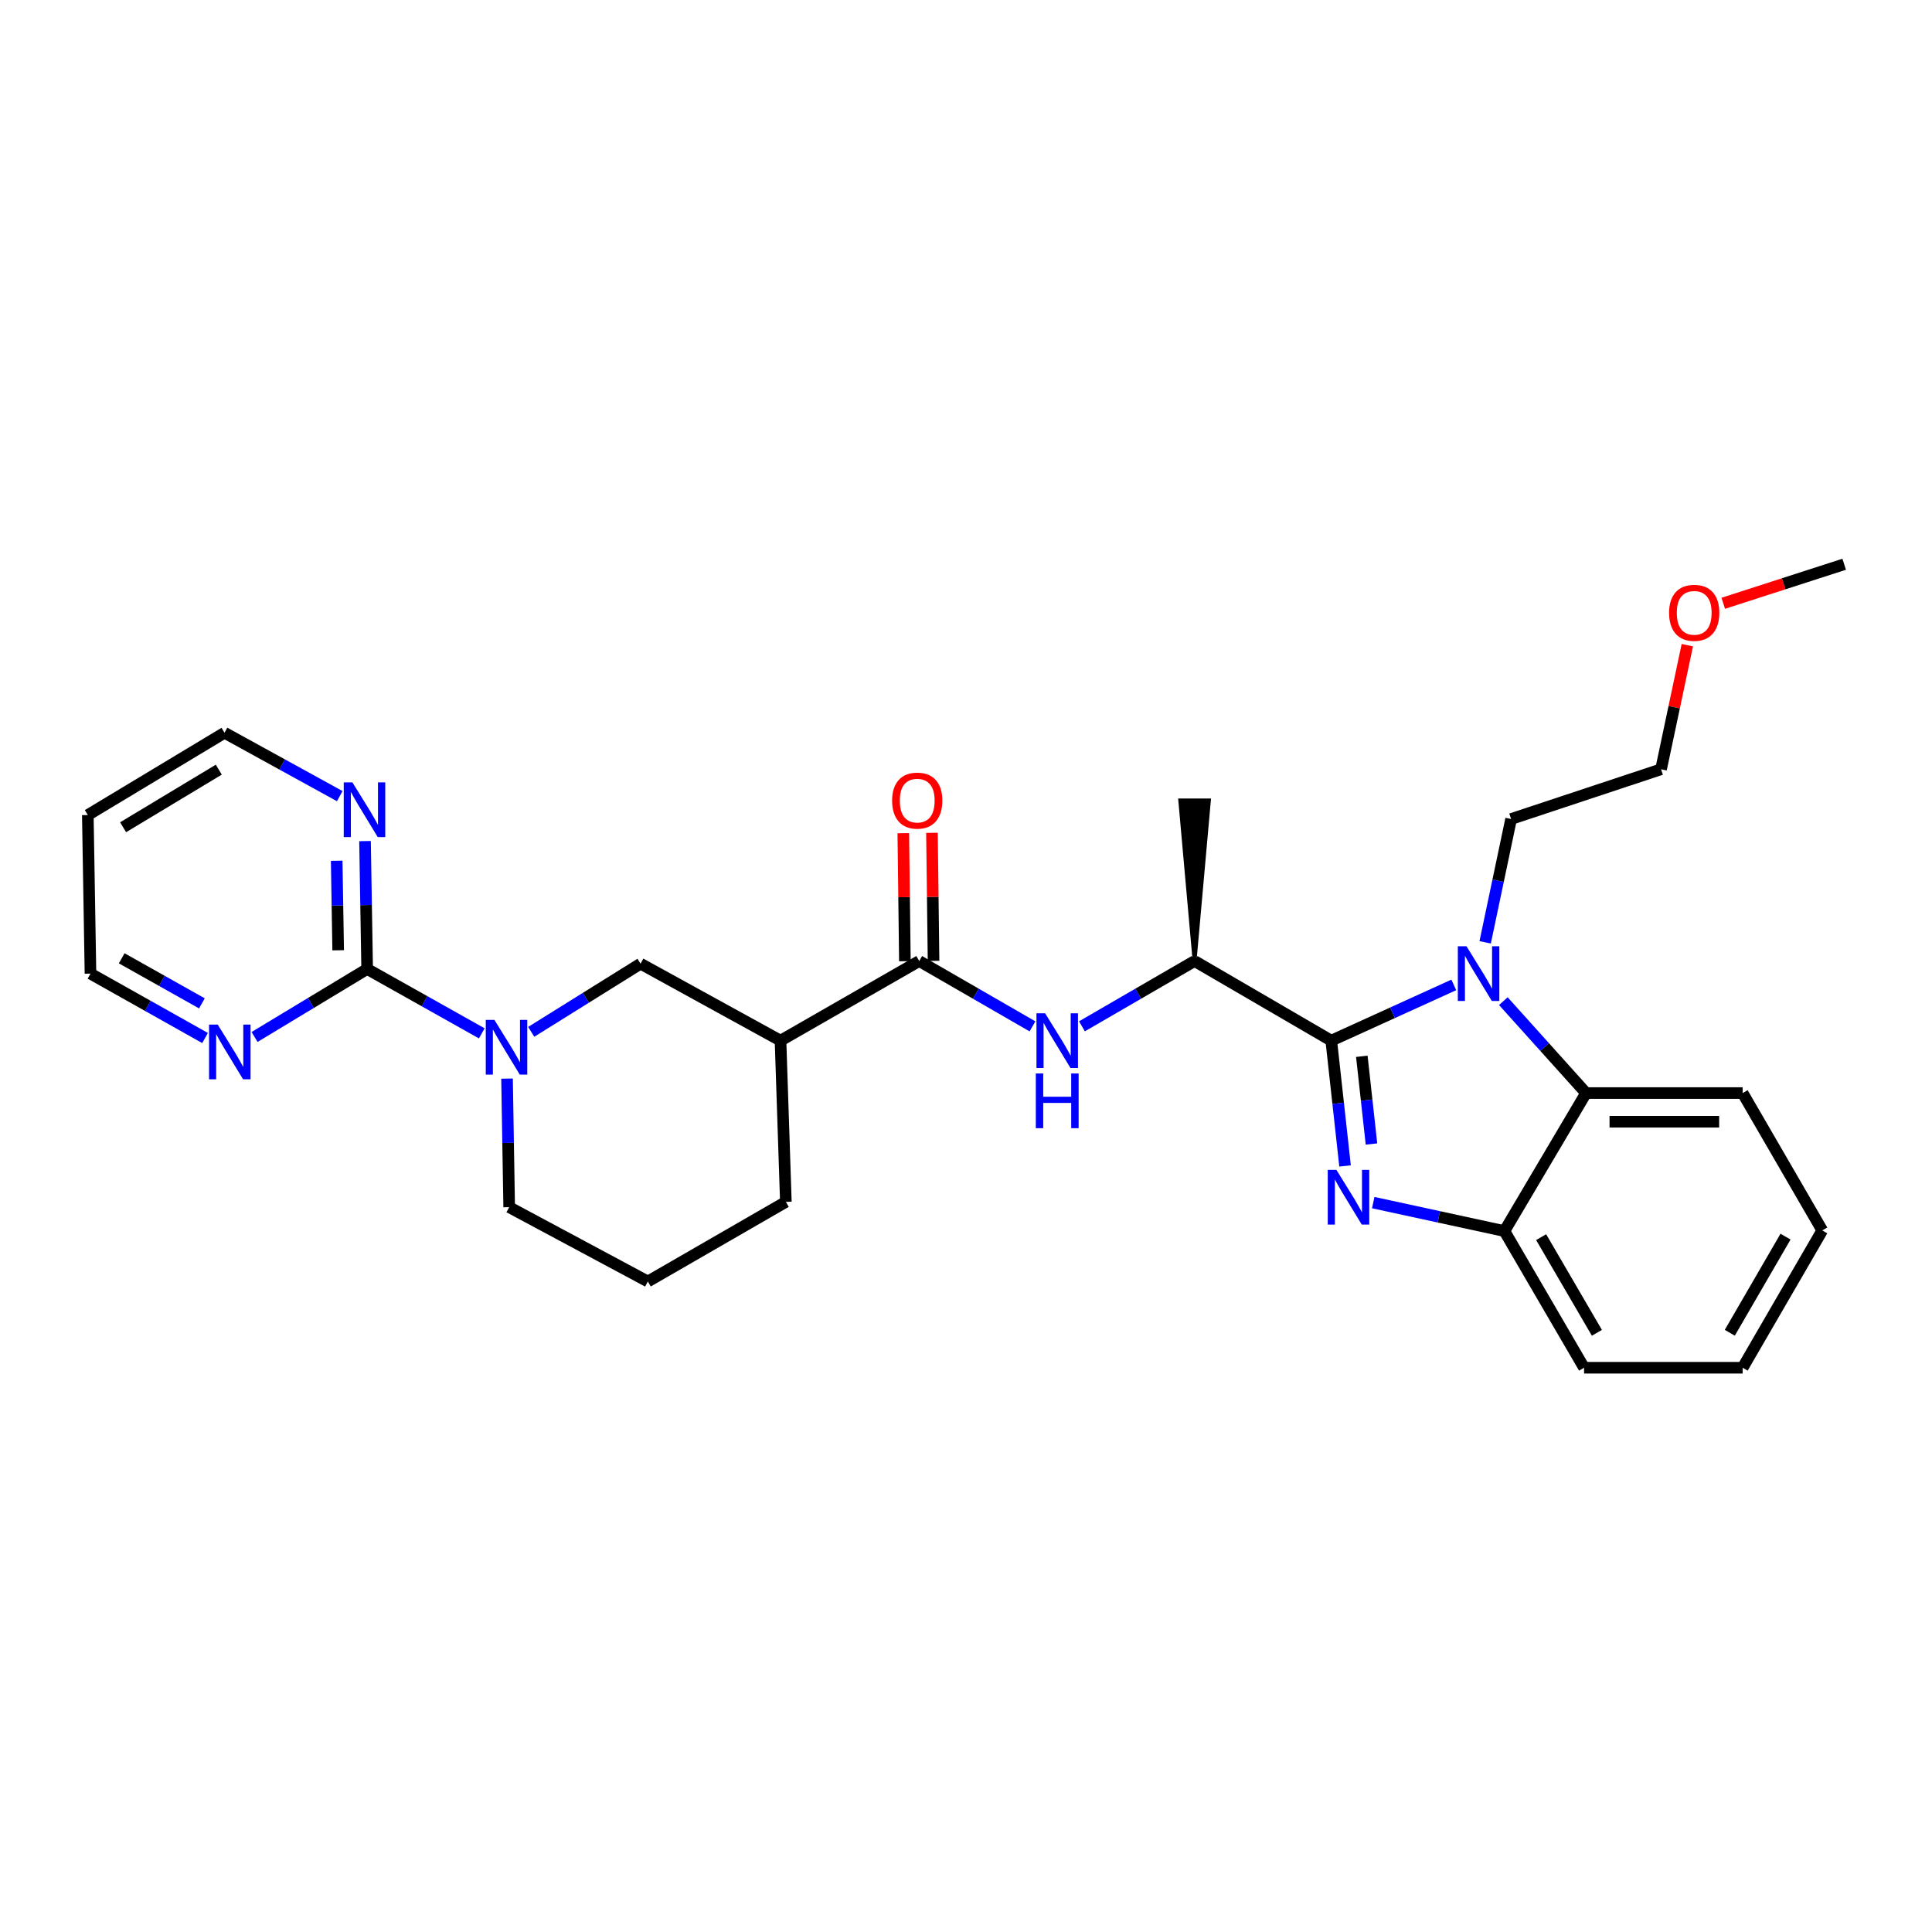 <?xml version='1.0' encoding='iso-8859-1'?>
<svg version='1.1' baseProfile='full'
              xmlns='http://www.w3.org/2000/svg'
                      xmlns:rdkit='http://www.rdkit.org/xml'
                      xmlns:xlink='http://www.w3.org/1999/xlink'
                  xml:space='preserve'
width='1000px' height='1000px' viewBox='0 0 1000 1000'>
<!-- END OF HEADER -->
<rect style='opacity:1.0;fill:#FFFFFF;stroke:none' width='1000' height='1000' x='0' y='0'> </rect>
<path class='bond-0' d='M 689.059,538.638 L 692.63,571.064' style='fill:none;fill-rule:evenodd;stroke:#000000;stroke-width:6px;stroke-linecap:butt;stroke-linejoin:miter;stroke-opacity:1' />
<path class='bond-0' d='M 692.63,571.064 L 696.201,603.489' style='fill:none;fill-rule:evenodd;stroke:#0000FF;stroke-width:6px;stroke-linecap:butt;stroke-linejoin:miter;stroke-opacity:1' />
<path class='bond-0' d='M 704.877,546.742 L 707.377,569.44' style='fill:none;fill-rule:evenodd;stroke:#000000;stroke-width:6px;stroke-linecap:butt;stroke-linejoin:miter;stroke-opacity:1' />
<path class='bond-0' d='M 707.377,569.44 L 709.876,592.138' style='fill:none;fill-rule:evenodd;stroke:#0000FF;stroke-width:6px;stroke-linecap:butt;stroke-linejoin:miter;stroke-opacity:1' />
<path class='bond-1' d='M 689.059,538.638 L 720.769,524.212' style='fill:none;fill-rule:evenodd;stroke:#000000;stroke-width:6px;stroke-linecap:butt;stroke-linejoin:miter;stroke-opacity:1' />
<path class='bond-1' d='M 720.769,524.212 L 752.479,509.787' style='fill:none;fill-rule:evenodd;stroke:#0000FF;stroke-width:6px;stroke-linecap:butt;stroke-linejoin:miter;stroke-opacity:1' />
<path class='bond-9' d='M 689.059,538.638 L 618.312,497.429' style='fill:none;fill-rule:evenodd;stroke:#000000;stroke-width:6px;stroke-linecap:butt;stroke-linejoin:miter;stroke-opacity:1' />
<path class='bond-6' d='M 710.79,622.467 L 744.74,629.834' style='fill:none;fill-rule:evenodd;stroke:#0000FF;stroke-width:6px;stroke-linecap:butt;stroke-linejoin:miter;stroke-opacity:1' />
<path class='bond-6' d='M 744.74,629.834 L 778.689,637.202' style='fill:none;fill-rule:evenodd;stroke:#000000;stroke-width:6px;stroke-linecap:butt;stroke-linejoin:miter;stroke-opacity:1' />
<path class='bond-5' d='M 778.132,518.195 L 799.535,541.983' style='fill:none;fill-rule:evenodd;stroke:#0000FF;stroke-width:6px;stroke-linecap:butt;stroke-linejoin:miter;stroke-opacity:1' />
<path class='bond-5' d='M 799.535,541.983 L 820.937,565.77' style='fill:none;fill-rule:evenodd;stroke:#000000;stroke-width:6px;stroke-linecap:butt;stroke-linejoin:miter;stroke-opacity:1' />
<path class='bond-14' d='M 768.721,487.743 L 775.432,455.831' style='fill:none;fill-rule:evenodd;stroke:#0000FF;stroke-width:6px;stroke-linecap:butt;stroke-linejoin:miter;stroke-opacity:1' />
<path class='bond-14' d='M 775.432,455.831 L 782.143,423.92' style='fill:none;fill-rule:evenodd;stroke:#000000;stroke-width:6px;stroke-linecap:butt;stroke-linejoin:miter;stroke-opacity:1' />
<path class='bond-2' d='M 274.957,534.086 L 303.251,516.441' style='fill:none;fill-rule:evenodd;stroke:#0000FF;stroke-width:6px;stroke-linecap:butt;stroke-linejoin:miter;stroke-opacity:1' />
<path class='bond-2' d='M 303.251,516.441 L 331.545,498.797' style='fill:none;fill-rule:evenodd;stroke:#000000;stroke-width:6px;stroke-linecap:butt;stroke-linejoin:miter;stroke-opacity:1' />
<path class='bond-3' d='M 249.365,534.865 L 219.703,518.207' style='fill:none;fill-rule:evenodd;stroke:#0000FF;stroke-width:6px;stroke-linecap:butt;stroke-linejoin:miter;stroke-opacity:1' />
<path class='bond-3' d='M 219.703,518.207 L 190.041,501.549' style='fill:none;fill-rule:evenodd;stroke:#000000;stroke-width:6px;stroke-linecap:butt;stroke-linejoin:miter;stroke-opacity:1' />
<path class='bond-31' d='M 262.443,558.288 L 262.997,591.559' style='fill:none;fill-rule:evenodd;stroke:#0000FF;stroke-width:6px;stroke-linecap:butt;stroke-linejoin:miter;stroke-opacity:1' />
<path class='bond-31' d='M 262.997,591.559 L 263.55,624.831' style='fill:none;fill-rule:evenodd;stroke:#000000;stroke-width:6px;stroke-linecap:butt;stroke-linejoin:miter;stroke-opacity:1' />
<path class='bond-11' d='M 190.041,501.549 L 189.488,468.447' style='fill:none;fill-rule:evenodd;stroke:#000000;stroke-width:6px;stroke-linecap:butt;stroke-linejoin:miter;stroke-opacity:1' />
<path class='bond-11' d='M 189.488,468.447 L 188.936,435.344' style='fill:none;fill-rule:evenodd;stroke:#0000FF;stroke-width:6px;stroke-linecap:butt;stroke-linejoin:miter;stroke-opacity:1' />
<path class='bond-11' d='M 175.042,491.866 L 174.655,468.694' style='fill:none;fill-rule:evenodd;stroke:#000000;stroke-width:6px;stroke-linecap:butt;stroke-linejoin:miter;stroke-opacity:1' />
<path class='bond-11' d='M 174.655,468.694 L 174.268,445.522' style='fill:none;fill-rule:evenodd;stroke:#0000FF;stroke-width:6px;stroke-linecap:butt;stroke-linejoin:miter;stroke-opacity:1' />
<path class='bond-12' d='M 190.041,501.549 L 160.902,519.142' style='fill:none;fill-rule:evenodd;stroke:#000000;stroke-width:6px;stroke-linecap:butt;stroke-linejoin:miter;stroke-opacity:1' />
<path class='bond-12' d='M 160.902,519.142 L 131.763,536.735' style='fill:none;fill-rule:evenodd;stroke:#0000FF;stroke-width:6px;stroke-linecap:butt;stroke-linejoin:miter;stroke-opacity:1' />
<path class='bond-4' d='M 475.785,497.429 L 505.101,514.34' style='fill:none;fill-rule:evenodd;stroke:#000000;stroke-width:6px;stroke-linecap:butt;stroke-linejoin:miter;stroke-opacity:1' />
<path class='bond-4' d='M 505.101,514.34 L 534.416,531.252' style='fill:none;fill-rule:evenodd;stroke:#0000FF;stroke-width:6px;stroke-linecap:butt;stroke-linejoin:miter;stroke-opacity:1' />
<path class='bond-7' d='M 475.785,497.429 L 403.991,538.638' style='fill:none;fill-rule:evenodd;stroke:#000000;stroke-width:6px;stroke-linecap:butt;stroke-linejoin:miter;stroke-opacity:1' />
<path class='bond-13' d='M 483.203,497.337 L 482.792,464.2' style='fill:none;fill-rule:evenodd;stroke:#000000;stroke-width:6px;stroke-linecap:butt;stroke-linejoin:miter;stroke-opacity:1' />
<path class='bond-13' d='M 482.792,464.2 L 482.381,431.064' style='fill:none;fill-rule:evenodd;stroke:#FF0000;stroke-width:6px;stroke-linecap:butt;stroke-linejoin:miter;stroke-opacity:1' />
<path class='bond-13' d='M 468.368,497.52 L 467.958,464.384' style='fill:none;fill-rule:evenodd;stroke:#000000;stroke-width:6px;stroke-linecap:butt;stroke-linejoin:miter;stroke-opacity:1' />
<path class='bond-13' d='M 467.958,464.384 L 467.547,431.248' style='fill:none;fill-rule:evenodd;stroke:#FF0000;stroke-width:6px;stroke-linecap:butt;stroke-linejoin:miter;stroke-opacity:1' />
<path class='bond-17' d='M 820.937,565.77 L 901.987,565.77' style='fill:none;fill-rule:evenodd;stroke:#000000;stroke-width:6px;stroke-linecap:butt;stroke-linejoin:miter;stroke-opacity:1' />
<path class='bond-17' d='M 833.095,580.605 L 889.83,580.605' style='fill:none;fill-rule:evenodd;stroke:#000000;stroke-width:6px;stroke-linecap:butt;stroke-linejoin:miter;stroke-opacity:1' />
<path class='bond-29' d='M 820.937,565.77 L 778.689,637.202' style='fill:none;fill-rule:evenodd;stroke:#000000;stroke-width:6px;stroke-linecap:butt;stroke-linejoin:miter;stroke-opacity:1' />
<path class='bond-19' d='M 778.689,637.202 L 819.915,707.942' style='fill:none;fill-rule:evenodd;stroke:#000000;stroke-width:6px;stroke-linecap:butt;stroke-linejoin:miter;stroke-opacity:1' />
<path class='bond-19' d='M 797.691,640.343 L 826.549,689.861' style='fill:none;fill-rule:evenodd;stroke:#000000;stroke-width:6px;stroke-linecap:butt;stroke-linejoin:miter;stroke-opacity:1' />
<path class='bond-10' d='M 403.991,538.638 L 331.545,498.797' style='fill:none;fill-rule:evenodd;stroke:#000000;stroke-width:6px;stroke-linecap:butt;stroke-linejoin:miter;stroke-opacity:1' />
<path class='bond-16' d='M 403.991,538.638 L 406.76,622.086' style='fill:none;fill-rule:evenodd;stroke:#000000;stroke-width:6px;stroke-linecap:butt;stroke-linejoin:miter;stroke-opacity:1' />
<path class='bond-8' d='M 560.012,531.222 L 589.162,514.325' style='fill:none;fill-rule:evenodd;stroke:#0000FF;stroke-width:6px;stroke-linecap:butt;stroke-linejoin:miter;stroke-opacity:1' />
<path class='bond-8' d='M 589.162,514.325 L 618.312,497.429' style='fill:none;fill-rule:evenodd;stroke:#000000;stroke-width:6px;stroke-linecap:butt;stroke-linejoin:miter;stroke-opacity:1' />
<path class='bond-23' d='M 618.312,497.429 L 625.729,414.318 L 610.894,414.318 Z' style='fill:#000000;fill-rule:evenodd;fill-opacity:1;stroke:#000000;stroke-width:2px;stroke-linecap:butt;stroke-linejoin:miter;stroke-opacity:1;' />
<path class='bond-21' d='M 175.857,412.079 L 146.034,395.676' style='fill:none;fill-rule:evenodd;stroke:#0000FF;stroke-width:6px;stroke-linecap:butt;stroke-linejoin:miter;stroke-opacity:1' />
<path class='bond-21' d='M 146.034,395.676 L 116.211,379.274' style='fill:none;fill-rule:evenodd;stroke:#000000;stroke-width:6px;stroke-linecap:butt;stroke-linejoin:miter;stroke-opacity:1' />
<path class='bond-20' d='M 106.139,537.276 L 76.485,520.612' style='fill:none;fill-rule:evenodd;stroke:#0000FF;stroke-width:6px;stroke-linecap:butt;stroke-linejoin:miter;stroke-opacity:1' />
<path class='bond-20' d='M 76.485,520.612 L 46.831,503.948' style='fill:none;fill-rule:evenodd;stroke:#000000;stroke-width:6px;stroke-linecap:butt;stroke-linejoin:miter;stroke-opacity:1' />
<path class='bond-20' d='M 104.51,519.343 L 83.753,507.679' style='fill:none;fill-rule:evenodd;stroke:#0000FF;stroke-width:6px;stroke-linecap:butt;stroke-linejoin:miter;stroke-opacity:1' />
<path class='bond-20' d='M 83.753,507.679 L 62.995,496.014' style='fill:none;fill-rule:evenodd;stroke:#000000;stroke-width:6px;stroke-linecap:butt;stroke-linejoin:miter;stroke-opacity:1' />
<path class='bond-25' d='M 782.143,423.92 L 859.756,398.172' style='fill:none;fill-rule:evenodd;stroke:#000000;stroke-width:6px;stroke-linecap:butt;stroke-linejoin:miter;stroke-opacity:1' />
<path class='bond-15' d='M 263.55,624.831 L 335.328,663.295' style='fill:none;fill-rule:evenodd;stroke:#000000;stroke-width:6px;stroke-linecap:butt;stroke-linejoin:miter;stroke-opacity:1' />
<path class='bond-22' d='M 406.76,622.086 L 335.328,663.295' style='fill:none;fill-rule:evenodd;stroke:#000000;stroke-width:6px;stroke-linecap:butt;stroke-linejoin:miter;stroke-opacity:1' />
<path class='bond-27' d='M 901.987,565.77 L 943.205,636.864' style='fill:none;fill-rule:evenodd;stroke:#000000;stroke-width:6px;stroke-linecap:butt;stroke-linejoin:miter;stroke-opacity:1' />
<path class='bond-18' d='M 45.455,421.859 L 46.831,503.948' style='fill:none;fill-rule:evenodd;stroke:#000000;stroke-width:6px;stroke-linecap:butt;stroke-linejoin:miter;stroke-opacity:1' />
<path class='bond-32' d='M 45.455,421.859 L 116.211,379.274' style='fill:none;fill-rule:evenodd;stroke:#000000;stroke-width:6px;stroke-linecap:butt;stroke-linejoin:miter;stroke-opacity:1' />
<path class='bond-32' d='M 63.718,428.182 L 113.247,398.372' style='fill:none;fill-rule:evenodd;stroke:#000000;stroke-width:6px;stroke-linecap:butt;stroke-linejoin:miter;stroke-opacity:1' />
<path class='bond-28' d='M 819.915,707.942 L 901.987,707.942' style='fill:none;fill-rule:evenodd;stroke:#000000;stroke-width:6px;stroke-linecap:butt;stroke-linejoin:miter;stroke-opacity:1' />
<path class='bond-24' d='M 873.353,333.945 L 866.554,366.059' style='fill:none;fill-rule:evenodd;stroke:#FF0000;stroke-width:6px;stroke-linecap:butt;stroke-linejoin:miter;stroke-opacity:1' />
<path class='bond-24' d='M 866.554,366.059 L 859.756,398.172' style='fill:none;fill-rule:evenodd;stroke:#000000;stroke-width:6px;stroke-linecap:butt;stroke-linejoin:miter;stroke-opacity:1' />
<path class='bond-26' d='M 891.955,312.26 L 923.25,302.159' style='fill:none;fill-rule:evenodd;stroke:#FF0000;stroke-width:6px;stroke-linecap:butt;stroke-linejoin:miter;stroke-opacity:1' />
<path class='bond-26' d='M 923.25,302.159 L 954.545,292.058' style='fill:none;fill-rule:evenodd;stroke:#000000;stroke-width:6px;stroke-linecap:butt;stroke-linejoin:miter;stroke-opacity:1' />
<path class='bond-30' d='M 943.205,636.864 L 901.987,707.942' style='fill:none;fill-rule:evenodd;stroke:#000000;stroke-width:6px;stroke-linecap:butt;stroke-linejoin:miter;stroke-opacity:1' />
<path class='bond-30' d='M 924.188,640.083 L 895.336,689.838' style='fill:none;fill-rule:evenodd;stroke:#000000;stroke-width:6px;stroke-linecap:butt;stroke-linejoin:miter;stroke-opacity:1' />
<path  class='atom-1' d='M 691.725 605.528
L 701.005 620.528
Q 701.925 622.008, 703.405 624.688
Q 704.885 627.368, 704.965 627.528
L 704.965 605.528
L 708.725 605.528
L 708.725 633.848
L 704.845 633.848
L 694.885 617.448
Q 693.725 615.528, 692.485 613.328
Q 691.285 611.128, 690.925 610.448
L 690.925 633.848
L 687.245 633.848
L 687.245 605.528
L 691.725 605.528
' fill='#0000FF'/>
<path  class='atom-2' d='M 759.053 489.788
L 768.333 504.788
Q 769.253 506.268, 770.733 508.948
Q 772.213 511.628, 772.293 511.788
L 772.293 489.788
L 776.053 489.788
L 776.053 518.108
L 772.173 518.108
L 762.213 501.708
Q 761.053 499.788, 759.813 497.588
Q 758.613 495.388, 758.253 494.708
L 758.253 518.108
L 754.573 518.108
L 754.573 489.788
L 759.053 489.788
' fill='#0000FF'/>
<path  class='atom-3' d='M 255.914 527.898
L 265.194 542.898
Q 266.114 544.378, 267.594 547.058
Q 269.074 549.738, 269.154 549.898
L 269.154 527.898
L 272.914 527.898
L 272.914 556.218
L 269.034 556.218
L 259.074 539.818
Q 257.914 537.898, 256.674 535.698
Q 255.474 533.498, 255.114 532.818
L 255.114 556.218
L 251.434 556.218
L 251.434 527.898
L 255.914 527.898
' fill='#0000FF'/>
<path  class='atom-9' d='M 540.957 524.478
L 550.237 539.478
Q 551.157 540.958, 552.637 543.638
Q 554.117 546.318, 554.197 546.478
L 554.197 524.478
L 557.957 524.478
L 557.957 552.798
L 554.077 552.798
L 544.117 536.398
Q 542.957 534.478, 541.717 532.278
Q 540.517 530.078, 540.157 529.398
L 540.157 552.798
L 536.477 552.798
L 536.477 524.478
L 540.957 524.478
' fill='#0000FF'/>
<path  class='atom-9' d='M 536.137 555.63
L 539.977 555.63
L 539.977 567.67
L 554.457 567.67
L 554.457 555.63
L 558.297 555.63
L 558.297 583.95
L 554.457 583.95
L 554.457 570.87
L 539.977 570.87
L 539.977 583.95
L 536.137 583.95
L 536.137 555.63
' fill='#0000FF'/>
<path  class='atom-12' d='M 182.405 404.963
L 191.685 419.963
Q 192.605 421.443, 194.085 424.123
Q 195.565 426.803, 195.645 426.963
L 195.645 404.963
L 199.405 404.963
L 199.405 433.283
L 195.525 433.283
L 185.565 416.883
Q 184.405 414.963, 183.165 412.763
Q 181.965 410.563, 181.605 409.883
L 181.605 433.283
L 177.925 433.283
L 177.925 404.963
L 182.405 404.963
' fill='#0000FF'/>
<path  class='atom-13' d='M 112.687 530.313
L 121.967 545.313
Q 122.887 546.793, 124.367 549.473
Q 125.847 552.153, 125.927 552.313
L 125.927 530.313
L 129.687 530.313
L 129.687 558.633
L 125.807 558.633
L 115.847 542.233
Q 114.687 540.313, 113.447 538.113
Q 112.247 535.913, 111.887 535.233
L 111.887 558.633
L 108.207 558.633
L 108.207 530.313
L 112.687 530.313
' fill='#0000FF'/>
<path  class='atom-14' d='M 461.755 414.398
Q 461.755 407.598, 465.115 403.798
Q 468.475 399.998, 474.755 399.998
Q 481.035 399.998, 484.395 403.798
Q 487.755 407.598, 487.755 414.398
Q 487.755 421.278, 484.355 425.198
Q 480.955 429.078, 474.755 429.078
Q 468.515 429.078, 465.115 425.198
Q 461.755 421.318, 461.755 414.398
M 474.755 425.878
Q 479.075 425.878, 481.395 422.998
Q 483.755 420.078, 483.755 414.398
Q 483.755 408.838, 481.395 406.038
Q 479.075 403.198, 474.755 403.198
Q 470.435 403.198, 468.075 405.998
Q 465.755 408.798, 465.755 414.398
Q 465.755 420.118, 468.075 422.998
Q 470.435 425.878, 474.755 425.878
' fill='#FF0000'/>
<path  class='atom-25' d='M 863.916 317.194
Q 863.916 310.394, 867.276 306.594
Q 870.636 302.794, 876.916 302.794
Q 883.196 302.794, 886.556 306.594
Q 889.916 310.394, 889.916 317.194
Q 889.916 324.074, 886.516 327.994
Q 883.116 331.874, 876.916 331.874
Q 870.676 331.874, 867.276 327.994
Q 863.916 324.114, 863.916 317.194
M 876.916 328.674
Q 881.236 328.674, 883.556 325.794
Q 885.916 322.874, 885.916 317.194
Q 885.916 311.634, 883.556 308.834
Q 881.236 305.994, 876.916 305.994
Q 872.596 305.994, 870.236 308.794
Q 867.916 311.594, 867.916 317.194
Q 867.916 322.914, 870.236 325.794
Q 872.596 328.674, 876.916 328.674
' fill='#FF0000'/>
</svg>
